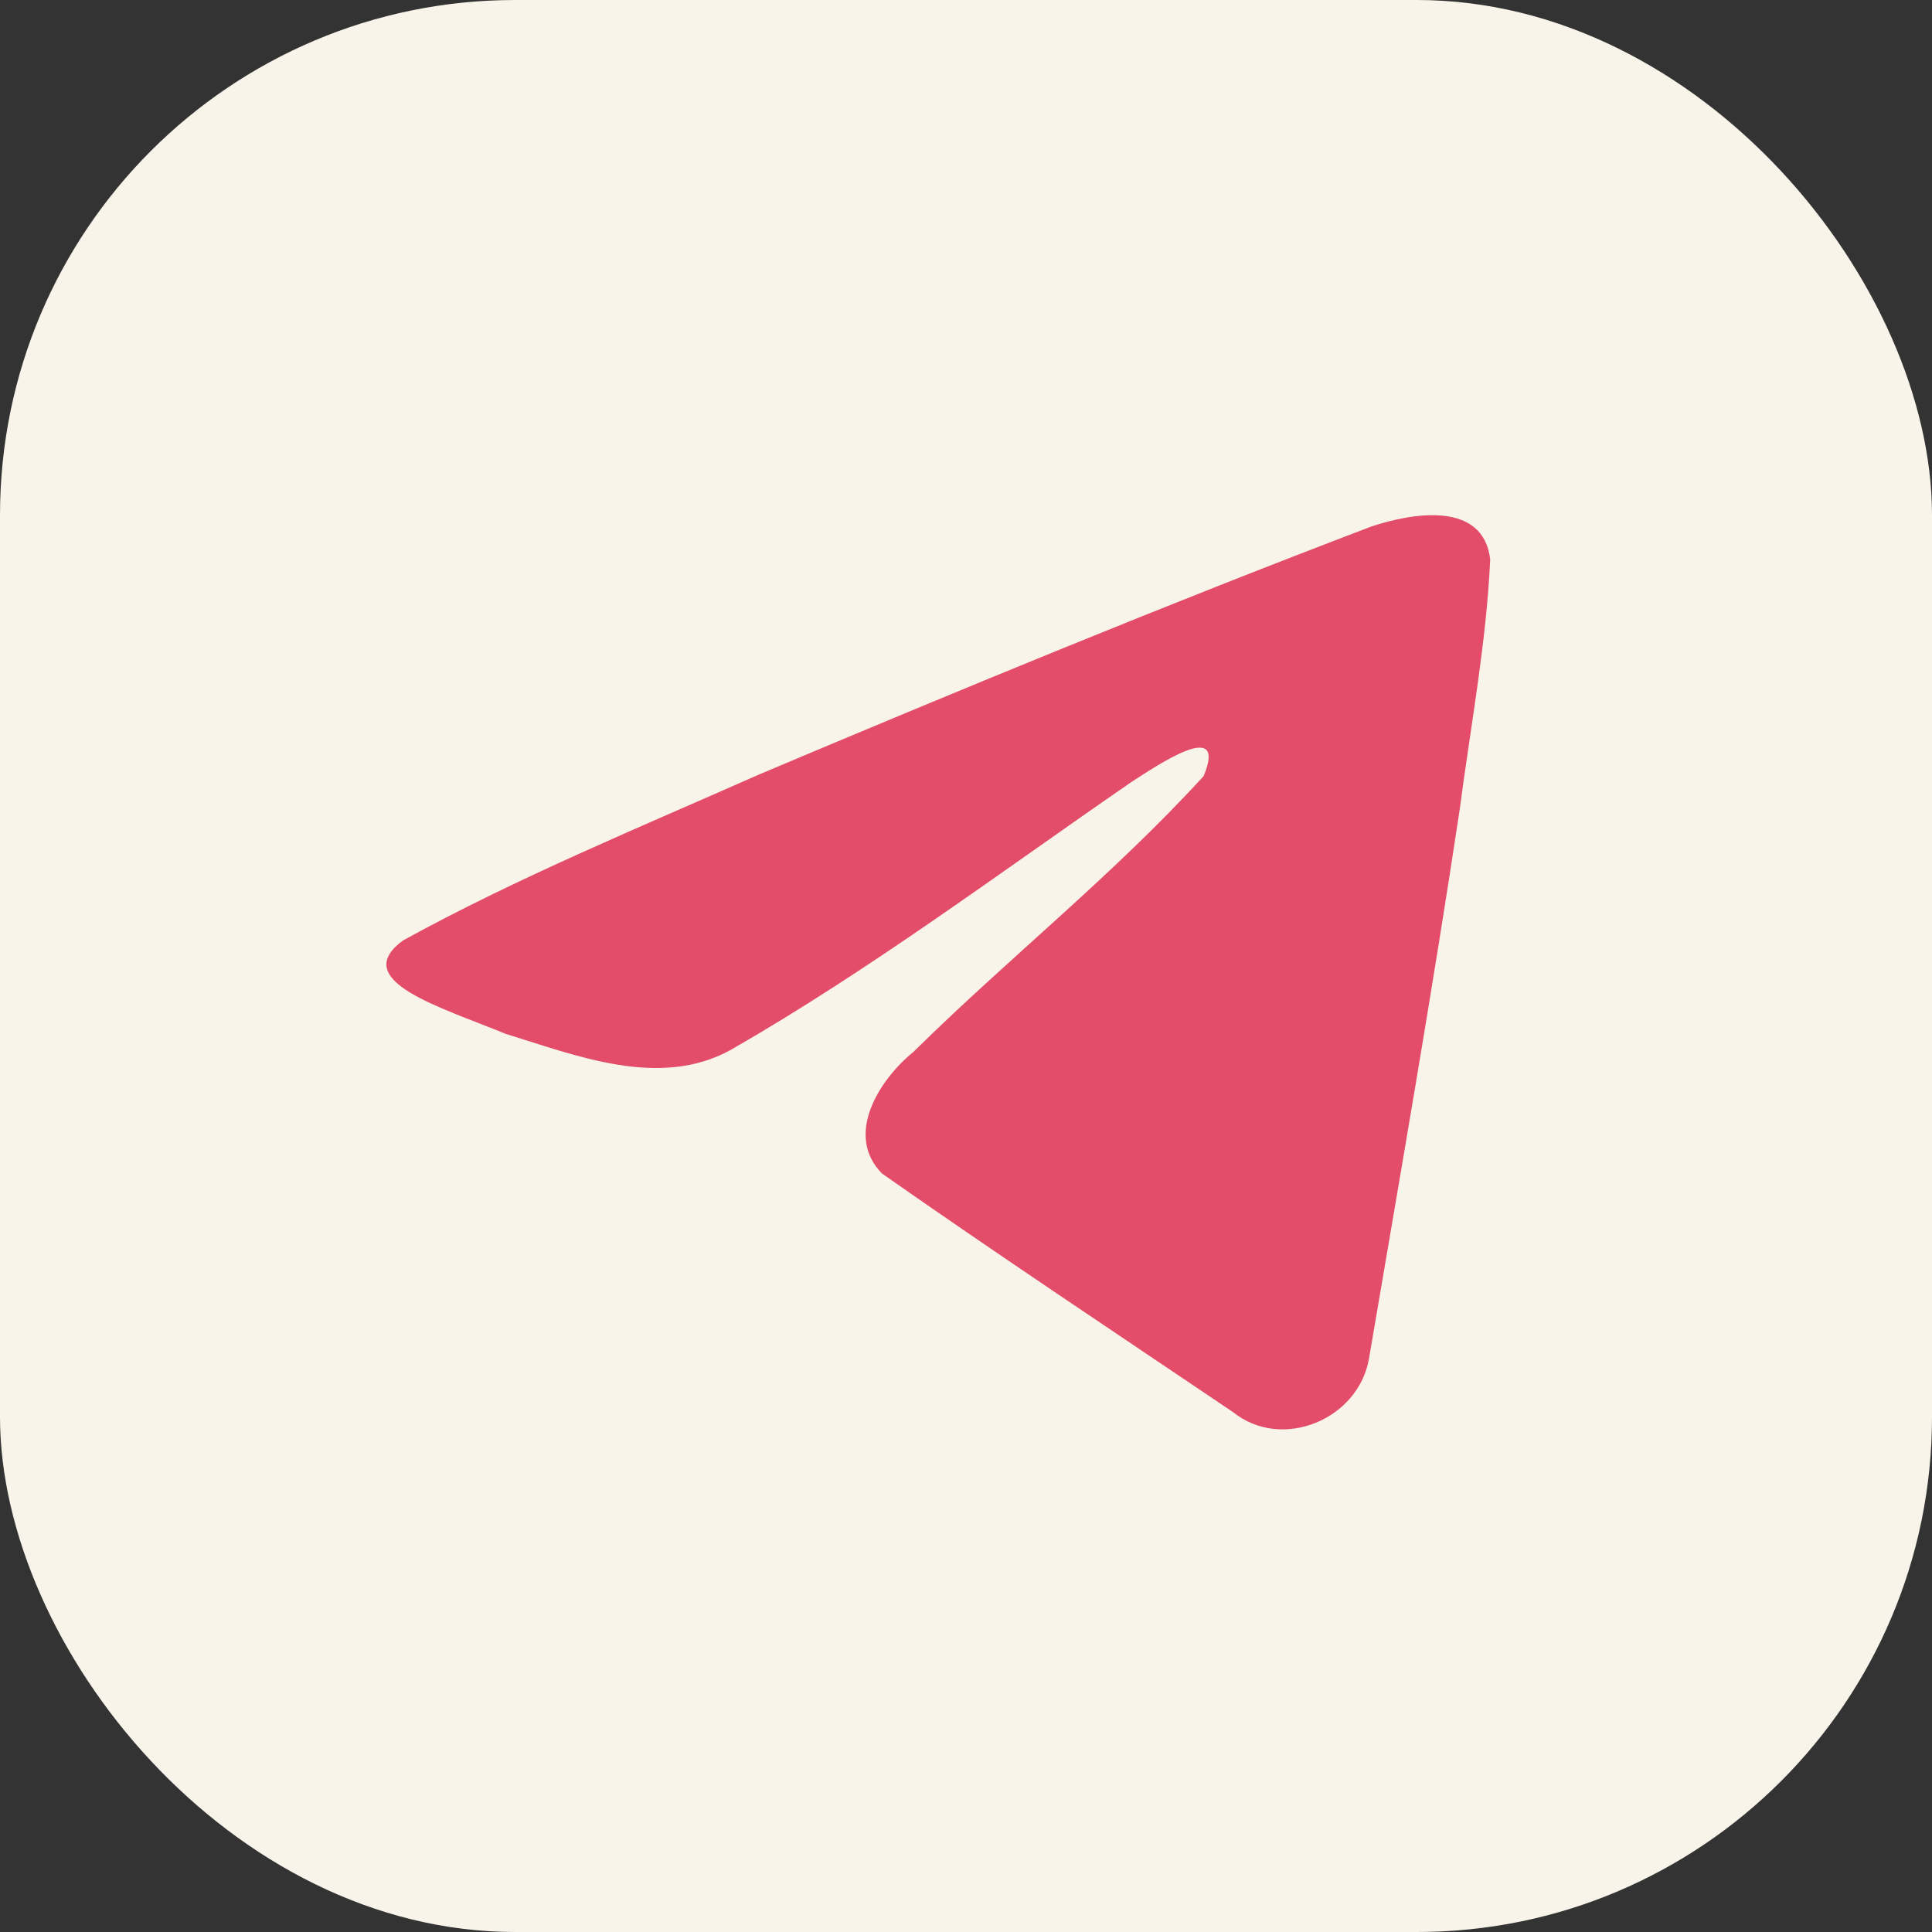 <?xml version="1.0" encoding="UTF-8"?> <svg xmlns="http://www.w3.org/2000/svg" width="30" height="30" viewBox="0 0 30 30" fill="none"><rect x="0" y="0" width="30" height="30" fill="#333333" stroke="none"/><rect width="30" height="30" rx="8" fill="#F9F4EA"></rect><path d="M6.259 14.603C8.012 13.637 9.97 12.831 11.799 12.021C14.945 10.694 18.104 9.39 21.295 8.175C21.915 7.969 23.031 7.766 23.14 8.686C23.08 9.989 22.834 11.283 22.665 12.578C22.236 15.425 21.74 18.262 21.257 21.1C21.09 22.045 19.906 22.534 19.149 21.929C17.328 20.7 15.493 19.482 13.696 18.223C13.107 17.625 13.653 16.766 14.179 16.338C15.678 14.861 17.269 13.605 18.69 12.051C19.073 11.125 17.941 11.905 17.567 12.144C15.514 13.559 13.511 15.06 11.347 16.303C10.241 16.912 8.952 16.392 7.847 16.052C6.856 15.642 5.404 15.229 6.259 14.603L6.259 14.603Z" fill="#E34D69"></path></svg> 